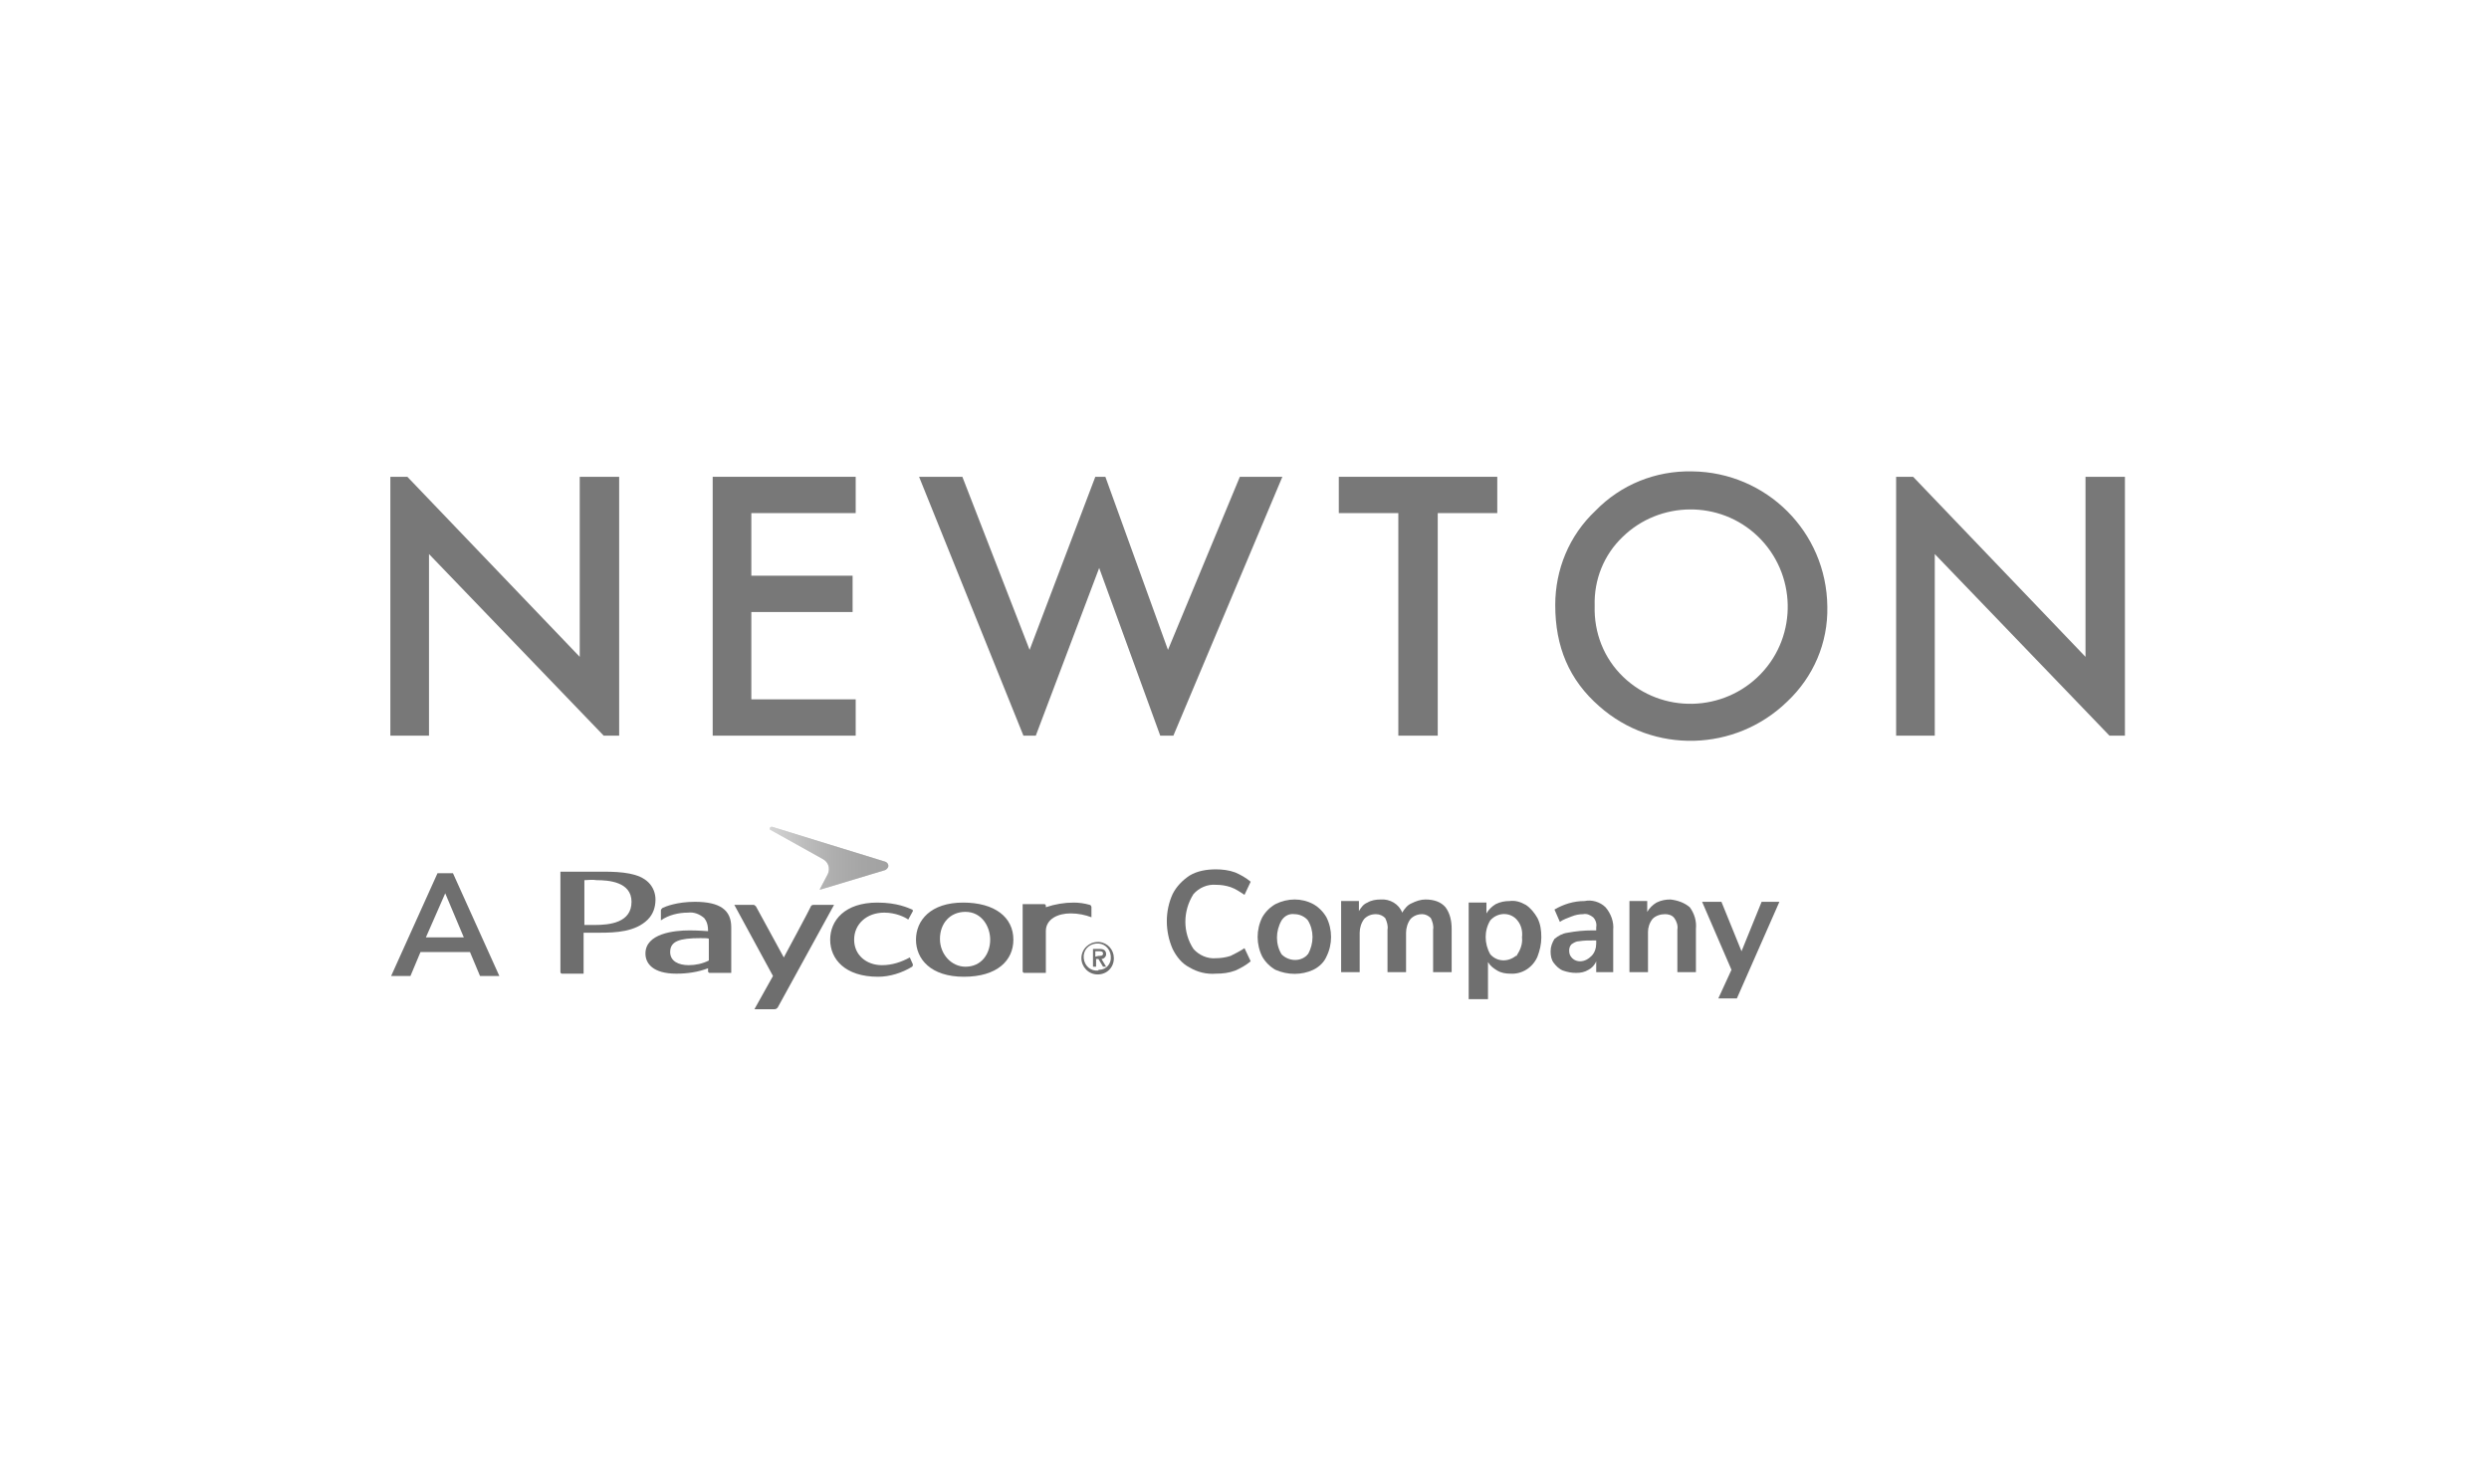 <?xml version="1.0" encoding="utf-8"?>
<!-- Generator: Adobe Illustrator 23.1.1, SVG Export Plug-In . SVG Version: 6.00 Build 0)  -->
<svg version="1.1" id="Layer_1" xmlns="http://www.w3.org/2000/svg" xmlns:xlink="http://www.w3.org/1999/xlink" x="0px" y="0px"
	 viewBox="0 0 322 192" style="enable-background:new 0 0 322 192;" xml:space="preserve">
<style type="text/css">
	.st0{display:none;fill:none;}
	.st1{fill:#6E6E6E;}
	.st2{fill:#DBDBDB;}
	.st3{fill:url(#SVGID_1_);}
	.st4{fill:#787878;}
	.st5{fill:#6F6F6F;}
</style>
<rect x="1.1" y="1.1" class="st0" width="320.3" height="190.3"/>
<g>
	<g id="Logo">
		<path class="st1" d="M81.7,116.7c0,2.7-2.8,3-4.8,3c-0.8,0-1.3,0-1.3,0v-5.8c0.5,0,1-0.1,1.6,0C78.7,113.9,81.7,114.1,81.7,116.7z
			 M72.5,125.8c0,0.1,0.1,0.2,0.2,0.2h0h2.8v-5.3c0,0,1.3,0,2.1,0c2,0,4.6-0.1,6.2-1.7c0.7-0.7,1-1.6,1-2.6c0-0.8-0.3-1.6-0.9-2.2
			c-1.2-1.2-3.4-1.4-5.9-1.4h-5.5V125.8z"/>
		<path class="st1" d="M132.3,122.3V117h2.8c0.1,0,0.2,0.1,0.2,0.2v0v0.2c1.2-0.4,2.4-0.6,3.6-0.6c0.7,0,1.4,0.1,2.1,0.3
			c0.1,0,0.2,0.2,0.2,0.3v1.3c-0.8-0.3-1.7-0.5-2.7-0.5c-1.6,0-3.2,0.7-3.2,2.3v5.4h-2.8c-0.1,0-0.2-0.1-0.2-0.2l0,0L132.3,122.3z"
			/>
		<path class="st1" d="M85.5,117.8c0-0.1,0.1-0.2,0.2-0.3c0.4-0.2,1.9-0.8,4.2-0.8c3.3,0,4.7,1.1,4.7,3.3v5.9h-2.8
			c-0.1,0-0.2-0.1-0.2-0.2l0,0v-0.4c-1.3,0.5-2.7,0.7-4.1,0.7c-3,0-4-1.3-4-2.6c0-2.6,3.7-3,5.7-3c1.1,0,2.4,0.1,2.4,0.1
			c0-0.9-0.2-1.3-0.5-1.7c-0.6-0.5-1.3-0.8-2.1-0.7c-1.2,0-2.5,0.3-3.5,1L85.5,117.8z M90.6,121.4c-2.7,0-3.9,0.4-3.9,1.8
			c0,1.2,1.1,1.7,2.4,1.7c0.9,0,1.8-0.2,2.6-0.6v-2.8C91.7,121.4,91.1,121.4,90.6,121.4L90.6,121.4z"/>
		<path class="st1" d="M100.6,130.4c-0.1,0.1-0.2,0.2-0.4,0.2h-2.6l2.4-4.3l-5-9.2h2.5c0.1,0,0.2,0.1,0.3,0.2
			c0.1,0.2,3.6,6.6,3.6,6.6s3.5-6.5,3.5-6.6c0-0.1,0.2-0.2,0.3-0.2h2.7L100.6,130.4z"/>
		<path class="st2" d="M106.1,115l1-1.9c0.3-0.7,0.1-1.5-0.6-1.9l-6.8-3.8c-0.1,0-0.1-0.1-0.1-0.2c0-0.1,0.1-0.2,0.2-0.2
			c0,0,0,0,0.1,0l14.6,4.5c0.3,0.1,0.5,0.4,0.4,0.7c-0.1,0.2-0.2,0.3-0.4,0.4l-8.3,2.5c-0.1,0-0.2,0-0.2-0.1
			C106,115.1,106.1,115,106.1,115z"/>
		<path class="st1" d="M124.6,116.8c4.1,0,6.5,1.9,6.5,4.8c0,2.7-2.1,4.8-6.4,4.8s-6.2-2.3-6.2-4.8S120.4,116.8,124.6,116.8z
			 M121.6,121.5c0,2,1.5,3.6,3.3,3.6c2.1,0,3.2-1.7,3.2-3.5c0-1.7-1.1-3.6-3.2-3.6C122.9,118,121.6,119.5,121.6,121.5L121.6,121.5z"
			/>
		<path class="st1" d="M118.1,124.8c0,0.1,0,0.2-0.1,0.3c-1.3,0.8-2.9,1.3-4.4,1.3c-4.3,0-6.2-2.3-6.2-4.8s1.9-4.8,6.1-4.8
			c2.6,0,4,0.7,4.5,0.9c0.1,0,0.1,0.2,0.1,0.2c0,0,0,0,0,0l-0.6,1.1c-0.4-0.3-1.6-0.9-3.1-0.9c-2.3,0-3.9,1.5-3.9,3.5
			c0,2,1.6,3.3,3.6,3.3c1.3,0,2.5-0.4,3.6-1L118.1,124.8z"/>
		
			<linearGradient id="SVGID_1_" gradientUnits="userSpaceOnUse" x1="168.899" y1="38.705" x2="184.216" y2="38.705" gradientTransform="matrix(1 0 0 -1 -69.24 149.86)">
			<stop  offset="0" style="stop-color:#D4D4D4"/>
			<stop  offset="3.000000e-02" style="stop-color:#D2D2D2"/>
			<stop  offset="0.29" style="stop-color:#BDBDBD"/>
			<stop  offset="0.54" style="stop-color:#AEAEAE"/>
			<stop  offset="0.78" style="stop-color:#A5A5A5"/>
			<stop  offset="1" style="stop-color:#A2A2A2"/>
		</linearGradient>
		<path class="st3" d="M106.1,115l1-1.9c0.3-0.7,0.1-1.5-0.6-1.9l-6.8-3.8c-0.1,0-0.1-0.1-0.1-0.2c0-0.1,0.1-0.2,0.2-0.2
			c0,0,0,0,0.1,0l14.6,4.5c0.3,0.1,0.5,0.4,0.4,0.7c-0.1,0.2-0.2,0.3-0.4,0.4l-8.3,2.5c-0.1,0-0.2,0-0.2-0.1
			C106,115.1,106.1,115,106.1,115z"/>
		<g>
			<g>
				<g id="Layer_1-2">
					<path class="st4" d="M201.2,78.3c0-4.6,1.8-9,5.2-12.2c3.3-3.4,7.8-5.2,12.5-5.1c9.6,0.1,17.4,7.8,17.5,17.5
						c0.1,4.7-1.8,9.1-5.2,12.3c-6.7,6.5-17.3,6.8-24.3,0.6C203,88,201.2,83.7,201.2,78.3z M206.3,78.4c-0.1,3.5,1.2,6.8,3.7,9.2
						c5,4.8,13,4.6,17.8-0.4c4.8-5,4.6-13-0.4-17.8c-4.9-4.7-12.7-4.6-17.5,0.1C207.5,71.8,206.2,75,206.3,78.4L206.3,78.4z"/>
					<polygon class="st4" points="134,95.2 142.2,73.5 150.1,95.2 151.8,95.2 165.9,61.7 160.4,61.7 151.1,84.1 143,61.7 
						141.7,61.7 133.2,84.1 124.5,61.7 118.9,61.7 132.4,95.2 					"/>
					<polygon class="st4" points="110.7,66.4 110.7,61.7 92.2,61.7 92.2,95.2 110.7,95.2 110.7,90.5 97.2,90.5 97.2,79.2 
						110.3,79.2 110.3,74.5 97.2,74.5 97.2,66.4 					"/>
					<polygon class="st4" points="55.5,71.7 78.1,95.2 80.1,95.2 80.1,61.7 75,61.7 75,85 52.7,61.7 50.5,61.7 50.5,95.2 55.5,95.2 
											"/>
					<polygon class="st4" points="180.9,95.2 186,95.2 186,66.4 193.7,66.4 193.7,61.7 173.2,61.7 173.2,66.4 180.9,66.4 					"/>
					<polygon class="st4" points="250.3,71.7 272.9,95.2 274.9,95.2 274.9,61.7 269.8,61.7 269.8,85 247.5,61.7 245.3,61.7 
						245.3,95.2 250.3,95.2 					"/>
				</g>
			</g>
			<path class="st5" d="M62.1,126.3l-1.3-3.1h-6.4l-1.3,3.1h-2.5l6-13.3h2l6,13.3L62.1,126.3z M55.1,121.3H60l-2.4-5.7L55.1,121.3z"
				/>
			<path class="st5" d="M153.9,125.2c-1-0.5-1.7-1.4-2.2-2.4c-1-2.3-1-4.9,0-7.1c0.5-1,1.3-1.8,2.2-2.4c1-0.6,2.2-0.8,3.4-0.8
				c0.8,0,1.7,0.1,2.5,0.4c0.7,0.3,1.4,0.7,2,1.2l-0.8,1.7c-0.6-0.4-1.2-0.8-1.8-1c-0.6-0.2-1.2-0.3-1.9-0.3
				c-1.1-0.1-2.2,0.4-2.9,1.2c-1.4,2.2-1.4,5,0,7.1c0.7,0.8,1.8,1.3,2.9,1.2c0.6,0,1.3-0.1,1.9-0.3c0.6-0.3,1.2-0.6,1.8-1l0.8,1.7
				c-0.6,0.5-1.3,0.9-2,1.2c-0.8,0.3-1.6,0.4-2.5,0.4C156.1,126.1,154.9,125.8,153.9,125.2z"/>
			<path class="st5" d="M165,125.5c-0.7-0.4-1.3-1-1.7-1.7c-0.8-1.6-0.8-3.5,0-5.1c0.4-0.7,1-1.3,1.7-1.7c1.6-0.8,3.4-0.8,4.9,0
				c0.7,0.4,1.3,1,1.7,1.7c0.8,1.6,0.8,3.5,0,5.1c-0.3,0.7-0.9,1.3-1.7,1.7C168.4,126.2,166.6,126.2,165,125.5z M169.2,123.5
				c0.8-1.4,0.8-3.1,0-4.4c-0.4-0.5-1.1-0.8-1.7-0.8c-0.7-0.1-1.3,0.2-1.7,0.8c-0.8,1.4-0.8,3.1,0,4.4c0.9,0.9,2.4,1,3.3,0.1
				C169.1,123.5,169.2,123.5,169.2,123.5L169.2,123.5z"/>
			<path class="st5" d="M187,117.4c0.6,0.8,0.8,1.8,0.8,2.8v5.6h-2.4v-5.5c0.1-0.5-0.1-1.1-0.3-1.5c-0.3-0.3-0.7-0.5-1.1-0.5
				c-0.6,0-1.1,0.2-1.5,0.6c-0.4,0.5-0.6,1.2-0.6,1.8v5.1h-2.4v-5.5c0.1-0.5-0.1-1.1-0.3-1.5c-0.3-0.3-0.7-0.5-1.2-0.5
				c-0.6,0-1.1,0.2-1.5,0.6c-0.4,0.5-0.6,1.2-0.6,1.8v5.1h-2.4v-9.2h2.3v1.3c0.3-0.5,0.6-0.9,1.1-1.1c0.5-0.3,1.1-0.4,1.7-0.4
				c1.2-0.1,2.4,0.6,2.8,1.7c0.3-0.5,0.7-1,1.2-1.2c0.6-0.3,1.2-0.5,1.8-0.5C185.5,116.4,186.4,116.7,187,117.4z"/>
			<path class="st5" d="M197.4,117.1c0.6,0.4,1.1,1,1.5,1.7c0.4,0.8,0.5,1.6,0.5,2.5c0,0.9-0.2,1.7-0.5,2.5c-0.6,1.4-2,2.3-3.5,2.2
				c-0.6,0-1.2-0.1-1.7-0.4c-0.5-0.3-0.9-0.6-1.2-1.1v4.8H190v-12.5h2.3v1.4c0.3-0.5,0.7-0.9,1.2-1.2c0.6-0.3,1.2-0.4,1.8-0.4
				C196,116.5,196.7,116.7,197.4,117.1z M196.3,123.5c0.4-0.6,0.7-1.4,0.6-2.2c0.1-0.8-0.1-1.6-0.6-2.2c-0.8-1-2.3-1.1-3.3-0.2
				c0,0,0,0,0,0l-0.2,0.2c-0.8,1.3-0.8,3,0,4.4c0.9,1,2.3,1,3.3,0.2c0,0,0,0,0.1,0L196.3,123.5L196.3,123.5z"/>
			<path class="st5" d="M207.7,117.4c0.7,0.8,1.1,1.9,1,2.9v5.5h-2.2v-1.4c-0.2,0.5-0.6,0.9-1,1.1c-0.5,0.3-1,0.4-1.6,0.4
				c-0.6,0-1.1-0.1-1.7-0.3c-0.5-0.2-0.9-0.6-1.2-1c-0.3-0.4-0.4-0.9-0.4-1.5c0-0.6,0.2-1.1,0.5-1.6c0.5-0.4,1-0.7,1.7-0.8
				c1.1-0.2,2.1-0.3,3.2-0.3h0.5v-0.4c0.1-0.5-0.1-1-0.4-1.3c-0.4-0.3-0.8-0.5-1.3-0.4c-0.5,0-1,0.1-1.5,0.3
				c-0.5,0.2-1.1,0.4-1.5,0.7l-0.7-1.6c1.2-0.7,2.5-1.1,3.9-1.1C205.9,116.4,207,116.7,207.7,117.4z M205.9,123.7
				c0.4-0.4,0.6-1,0.6-1.6v-0.4h-0.3c-0.7,0-1.3,0-1.9,0.1c-0.4,0-0.7,0.2-1,0.4c-0.2,0.2-0.3,0.5-0.3,0.8c0,0.4,0.1,0.7,0.4,1
				c0.3,0.3,0.7,0.4,1,0.4C205,124.4,205.5,124.1,205.9,123.7L205.9,123.7z"/>
			<path class="st5" d="M218.6,117.4c0.6,0.8,0.9,1.8,0.8,2.8v5.6H217v-5.5c0.1-0.5-0.1-1.1-0.4-1.5c-0.3-0.4-0.8-0.5-1.2-0.5
				c-0.6,0-1.2,0.2-1.6,0.6c-0.4,0.5-0.6,1.1-0.6,1.7v5.2h-2.4v-9.2h2.3v1.4c0.3-0.5,0.7-0.9,1.2-1.2c0.6-0.3,1.2-0.4,1.8-0.4
				C217,116.5,217.9,116.8,218.6,117.4z"/>
			<path class="st5" d="M227.9,116.7h2.3l-5.5,12.5h-2.4l1.7-3.7l-3.8-8.8h2.5l2.6,6.4L227.9,116.7z"/>
			<path class="st5" d="M142,121.9c-1.1,0-2.1,0.9-2.1,2.1c0,1.1,0.9,2.1,2.1,2.1s2.1-0.9,2.1-2.1c0-1.1-0.8-2-1.9-2.1H142z
				 M142.1,125.6c-1,0.1-1.8-0.6-1.9-1.6s0.6-1.8,1.6-1.9s1.8,0.6,1.9,1.6c0,0,0,0,0,0v0.1c0.1,0.9-0.6,1.7-1.5,1.7H142.1z
				 M143.1,123.5c0-0.5-0.3-0.7-0.8-0.7h-0.9v2.3h0.4v-1h0.3l0.6,1h0.4l-0.6-1C142.8,124.1,143.1,123.8,143.1,123.5L143.1,123.5z
				 M141.7,123.8v-0.7h0.5c0.2,0,0.5,0,0.5,0.3c0,0.3-0.3,0.3-0.6,0.3L141.7,123.8z"/>
		</g>
	</g>
</g>
</svg>
